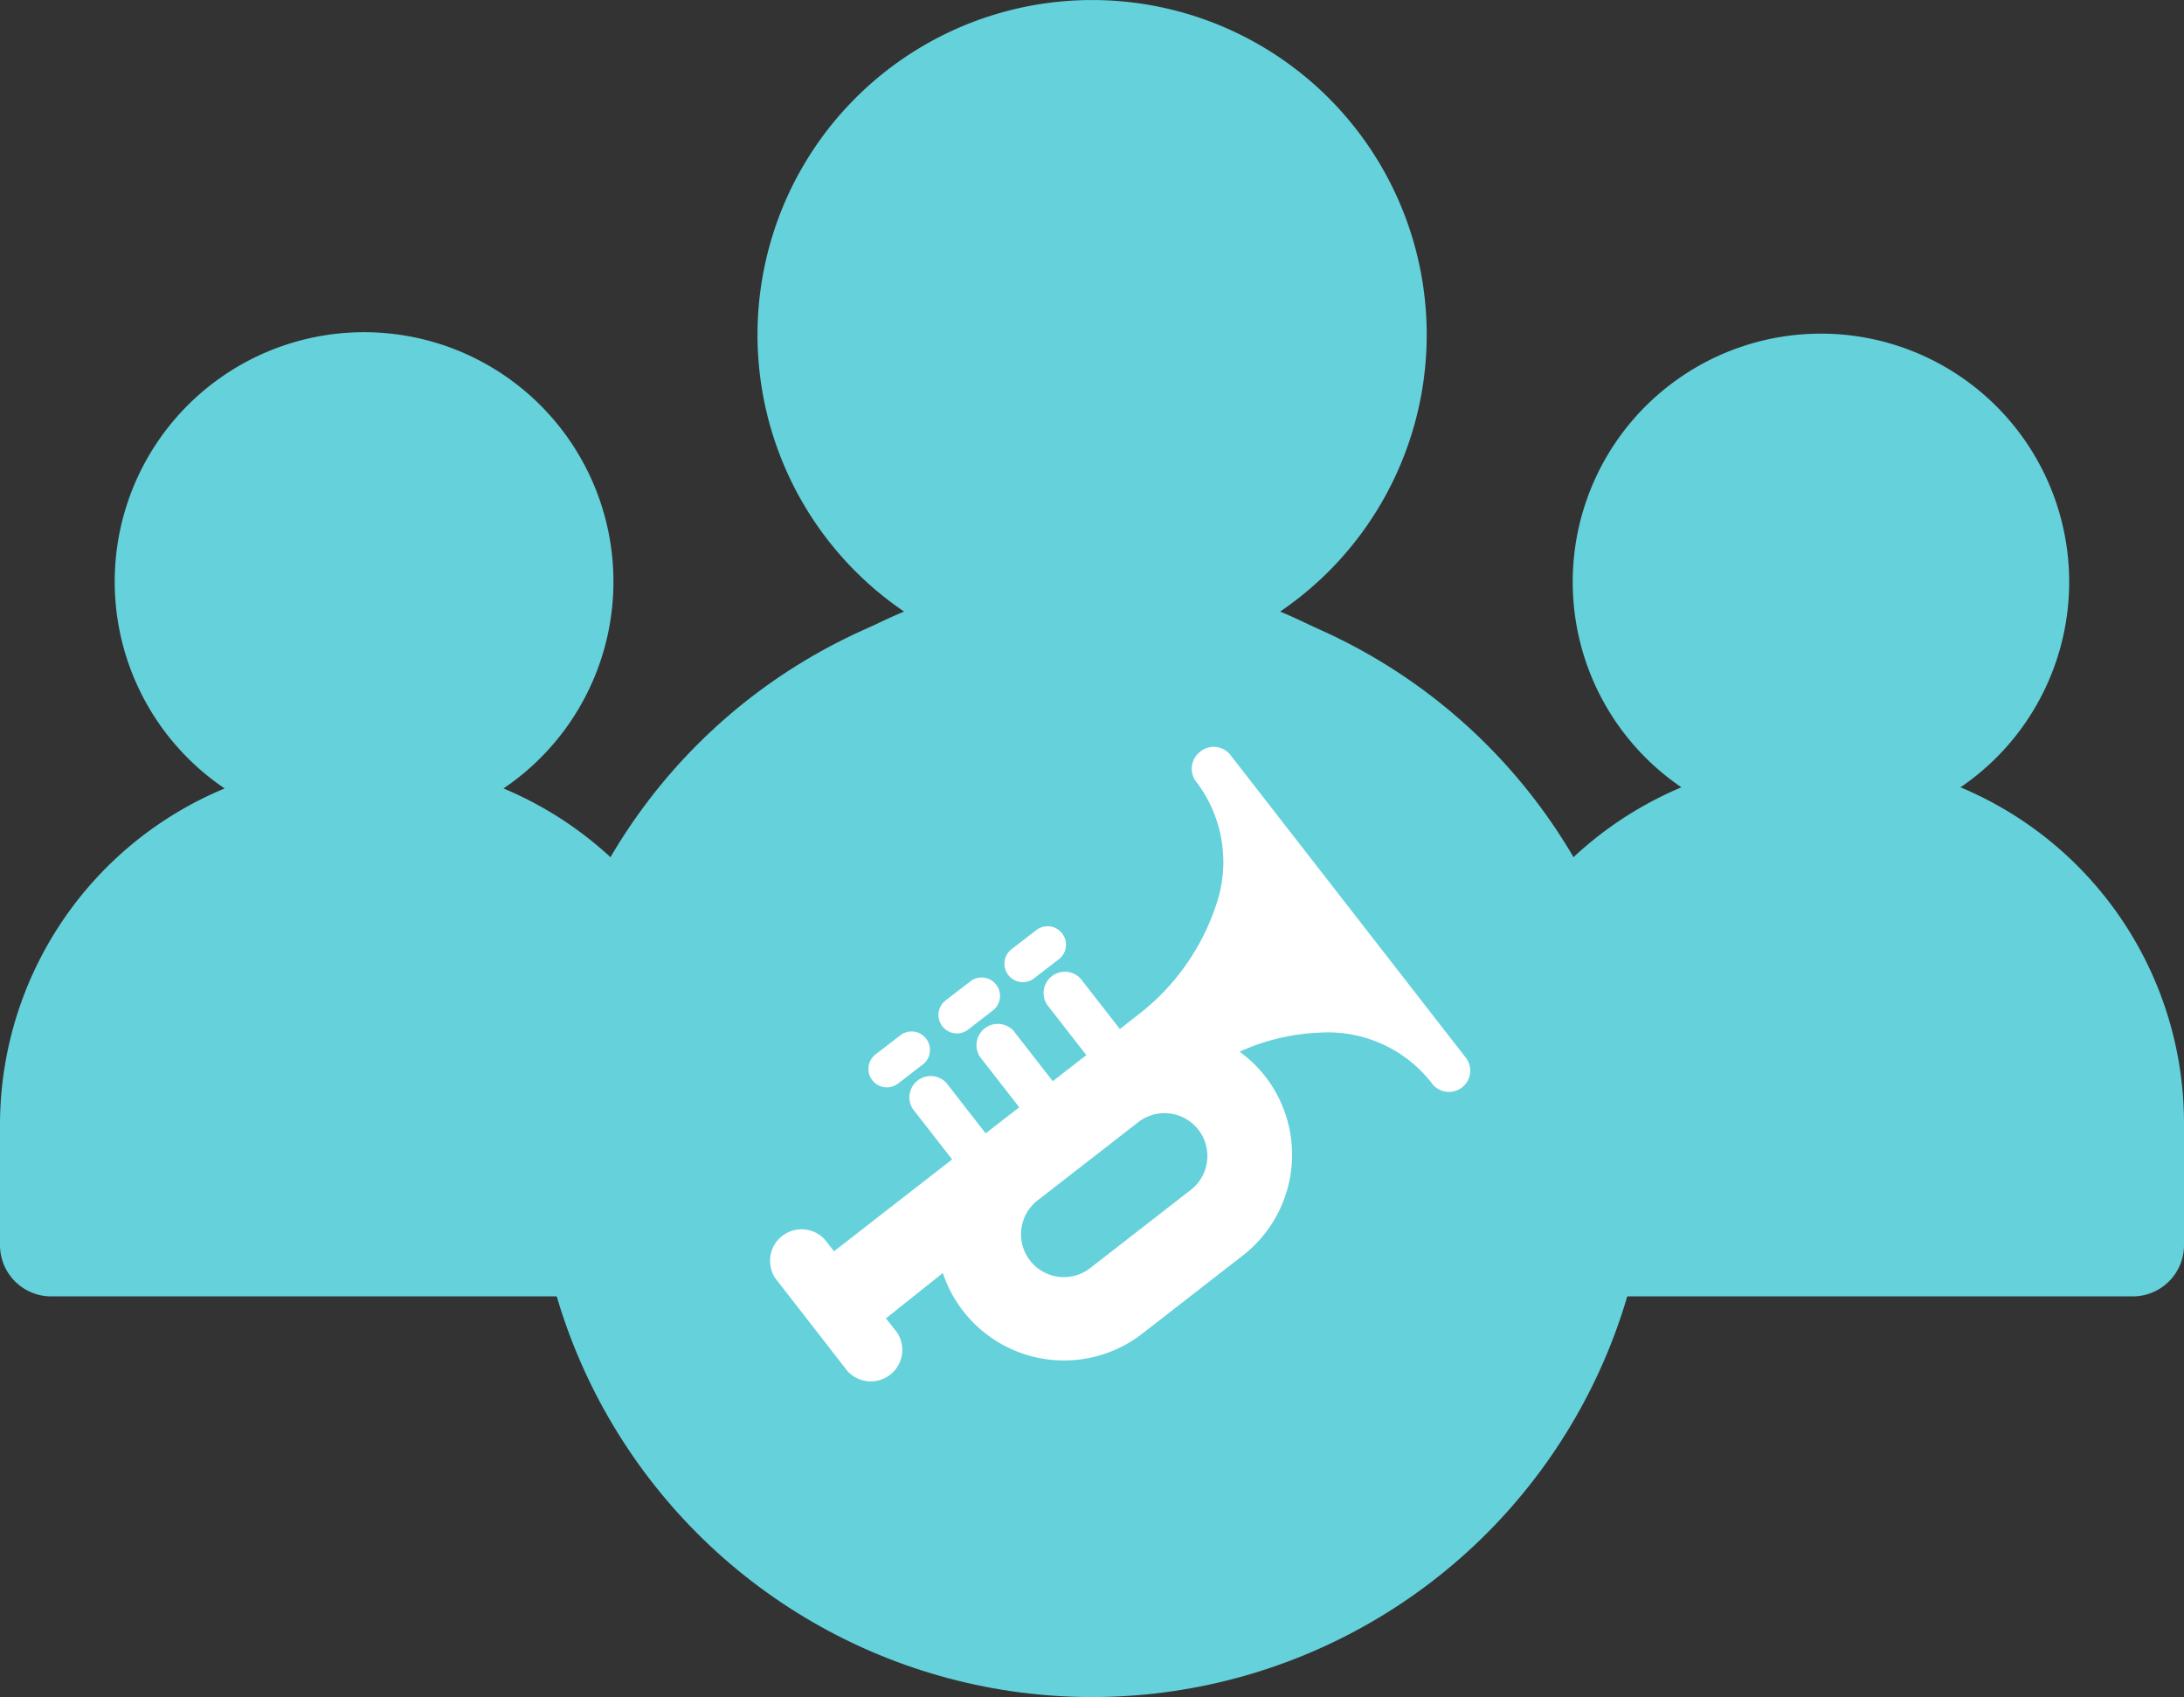 <svg id="Calque_1" data-name="Calque 1" xmlns="http://www.w3.org/2000/svg" viewBox="0 0 96.34 74.84"><rect x="0" y="0" width="96.34" height="74.84" fill="#333333" stroke="none"/><defs><style>.cls-1{fill:#64d1db;}.cls-2{fill:#fff;}</style></defs><title>picto5</title><path class="cls-1" d="M3355.15,383.7v-5.26a16.06,16.06,0,0,1,9.91-14.83,11,11,0,1,1,12.3,0,16.09,16.09,0,0,1,5.86,4.2,21.7,21.7,0,0,1,11.81-12,14.76,14.76,0,1,1,16.59,0,21.7,21.7,0,0,1,11.81,12,16.09,16.09,0,0,1,5.89-4.25,10.95,10.95,0,1,1,12.31,0,16.06,16.06,0,0,1,9.86,14.88v5.31a2.26,2.26,0,0,1-2.26,2.26H3357.4a2.26,2.26,0,0,1-2.25-2.27Z" transform="translate(-3355.15 -328.84)"/><circle class="cls-1" cx="48.17" cy="50.23" r="24.61"/><path class="cls-2" d="M3408.08,362a.94.94,0,0,0-.16,1.32,5.81,5.81,0,0,1,.91,5.32,10.13,10.13,0,0,1-3.54,5l-.74.58-1.73-2.22a.94.94,0,0,0-1.48,1.15l1.73,2.22-1.48,1.15-1.73-2.22a.94.94,0,0,0-1.48,1.15l1.73,2.22-1.48,1.15-1.73-2.22a.94.94,0,0,0-1.48,1.15l1.73,2.22-5.21,4.05-.4-.51a1.39,1.39,0,0,0-2.19,1.7l3.18,4.09a1.39,1.39,0,0,0,2.19-1.7l-.49-.62,2.51-2a5.57,5.57,0,0,0,.9,1.68,5.63,5.63,0,0,0,7.89,1l4.44-3.45a5.63,5.63,0,0,0,1-7.89,5.5,5.5,0,0,0-1.14-1.1,9.4,9.4,0,0,1,3.52-.84,5.8,5.8,0,0,1,4.93,2.19.94.94,0,1,0,1.48-1.15l-10.36-13.32A.94.94,0,0,0,3408.08,362Zm-.41,19.32-4.44,3.45a1.88,1.88,0,1,1-2.3-3l4.44-3.45a1.88,1.88,0,1,1,2.3,3Z" transform="translate(-3355.15 -328.84)"/><path class="cls-2" d="M3396,374.64a.81.81,0,0,1-.14,1.14l-1.09.84a.81.81,0,0,1-1.14-.14h0a.81.81,0,0,1,.14-1.14l1.09-.84a.81.81,0,0,1,1.14.14Z" transform="translate(-3355.15 -328.84)"/><path class="cls-2" d="M3399.09,372.26a.81.81,0,0,1-.14,1.14l-1.09.84a.81.81,0,0,1-1.14-.14h0a.81.81,0,0,1,.14-1.14l1.09-.84a.81.81,0,0,1,1.14.14Z" transform="translate(-3355.15 -328.84)"/><path class="cls-2" d="M3402,370a.81.81,0,0,1-.14,1.14l-1.09.84a.81.81,0,0,1-1.14-.14h0a.81.81,0,0,1,.14-1.14l1.09-.84a.81.81,0,0,1,1.14.14Z" transform="translate(-3355.15 -328.84)"/></svg>